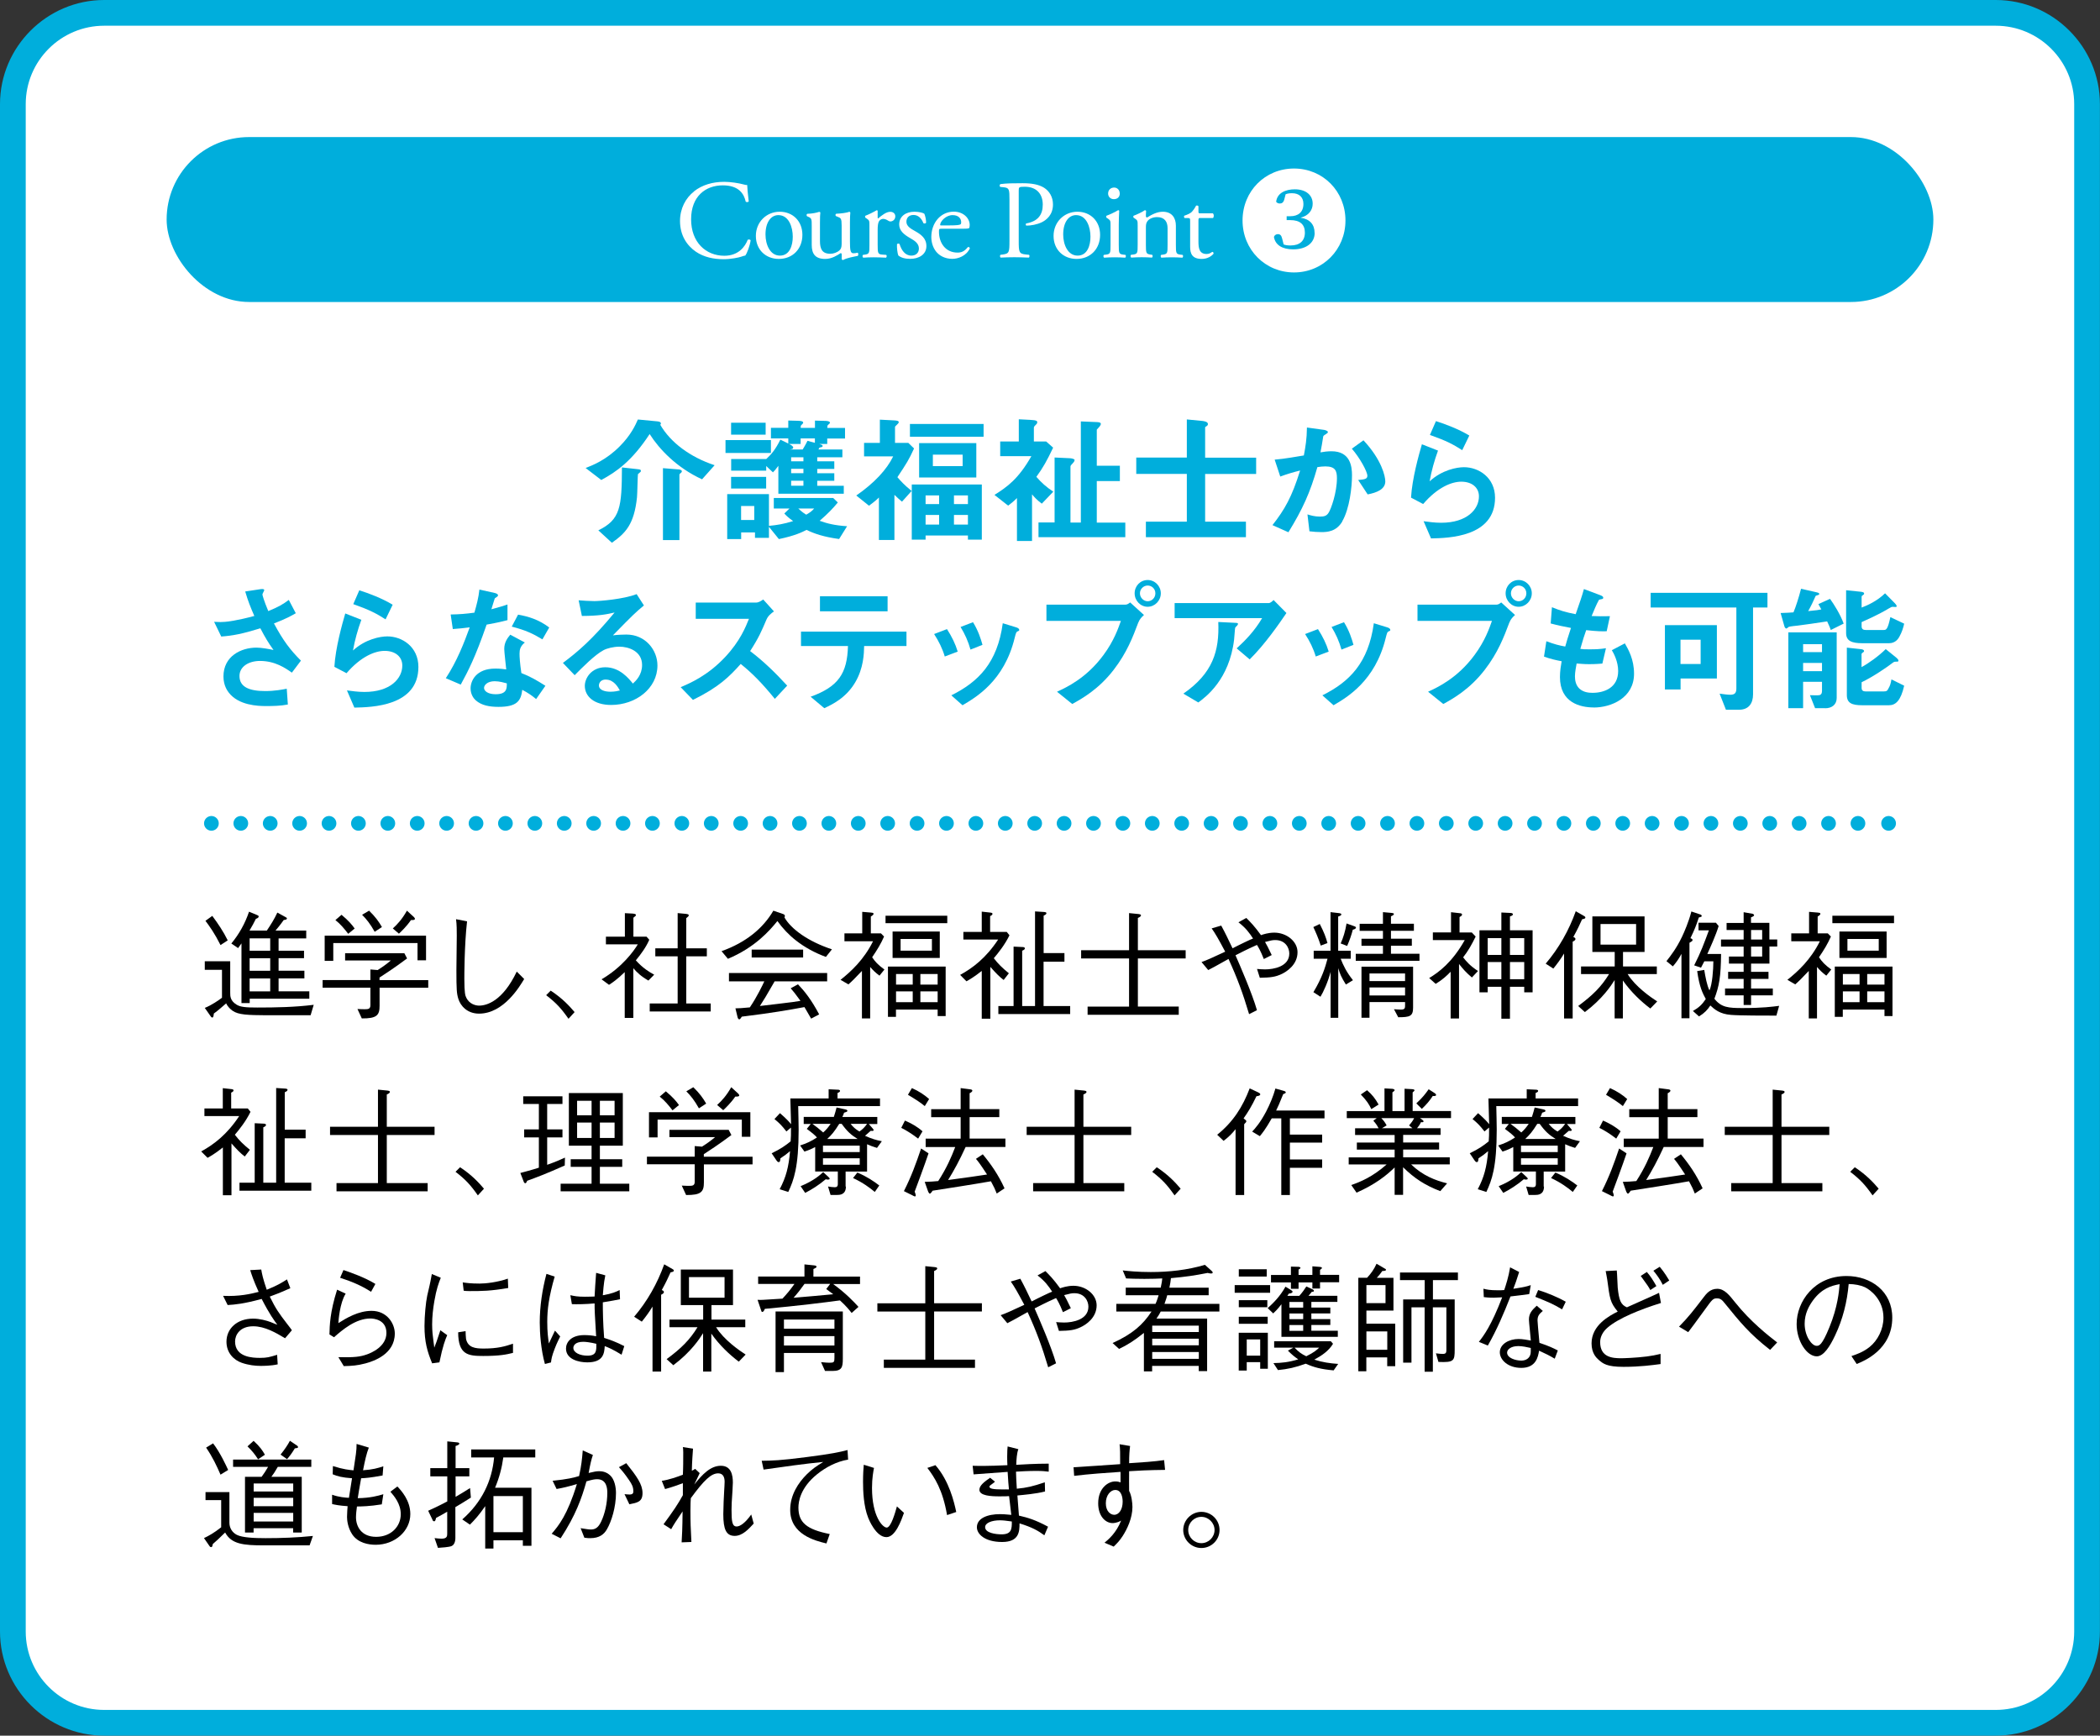 <?xml version="1.0" encoding="UTF-8"?><svg id="_レイヤー_2" xmlns="http://www.w3.org/2000/svg" viewBox="0 0 285.69 236.16"><rect x="0" y="0" width="285.69" height="236.16" fill="#333333" stroke="none"/><defs><style>.cls-1{fill:#00aedc;}.cls-2{fill:#fff;}.cls-3,.cls-4{fill:none;stroke:#00aedc;stroke-linecap:round;stroke-linejoin:round;stroke-width:2px;}.cls-4{stroke-dasharray:0 4;}</style></defs><g id="_修学館"><path class="cls-2" d="M14.17,1.75h257.34c6.86,0,12.42,5.57,12.42,12.42v207.82c0,6.86-5.57,12.42-12.42,12.42H14.17c-6.86,0-12.42-5.57-12.42-12.42V14.17C1.75,7.32,7.32,1.75,14.17,1.75Z"/><path class="cls-1" d="M271.51,3.5c5.89,0,10.67,4.79,10.67,10.67v207.82c0,5.89-4.79,10.67-10.67,10.67H14.17c-5.89,0-10.67-4.79-10.67-10.67V14.17c0-5.89,4.79-10.67,10.67-10.67h257.34M271.51,0H14.17C6.38,0,0,6.38,0,14.17v207.82c0,7.8,6.38,14.17,14.17,14.17h257.34c7.8,0,14.17-6.38,14.17-14.17V14.17c0-7.8-6.38-14.17-14.17-14.17h0Z"/><path class="cls-1" d="M95.51,65.22c-3.48-1.6-5.84-4.13-7.13-6.16-2.42,3.69-4.54,5.15-6.58,6.25l-2.13-1.63c.97-.38,2.78-1.08,4.64-2.95,1.5-1.5,2.13-2.87,2.47-3.65l2.62.25c.23.02.51.08.51.29,0,.11-.06.15-.09.17,1.41,2.43,4.07,4.41,7.4,5.51l-1.71,1.92ZM87.13,64.21c-.04.06-.29.25-.34.3-.04.08-.08,2.64-.13,3.14-.38,3.67-1.54,4.89-3.42,6.2l-1.84-1.69c3-1.46,3.19-3.14,3.21-8.56l2.07.23c.38.04.51.06.51.25,0,.08-.04.11-.06.13ZM92.58,64.38c-.06.04-.15.13-.15.23v8.88h-2.24v-9.79l2.11.17c.06,0,.46.04.46.25,0,.11-.08.19-.17.27Z"/><path class="cls-1" d="M98.7,61.63v-1.75h6.18v1.75h-6.18ZM114.15,73.34c-2.11-.29-3.35-.72-4.43-1.24-.55.29-1.58.8-3.76,1.25l-1.35-1.67v1.5h-1.9v-.74h-1.88v.91h-1.9v-6.12h5.68v4.32c1.08-.1,2.02-.25,3.29-.65-.59-.42-.88-.68-1.2-1.03l.7-.68h-2.13v-1.43h8.08l.63.61c-.68.82-1.35,1.52-2.47,2.49,1.04.38,2.07.63,3.73.74l-1.08,1.73ZM112.54,59.65v.76h-1.06c.17.06.44.13.44.27s-.17.17-.3.19c-.17.04-.17.06-.27.29h3.25v1.06h-3.42v.55h2.32v1.03h-2.32v.59h2.32v1.03h-2.32v.68h3.61v1.08h-8.9v-3.8c-.34.48-.53.68-.74.89l-.91-.86v.63h-4.77v-1.58h4.77c.67-.61,1.27-1.31,1.92-2.64l1.08.53v-.7h-2.36v-1.44h2.36v-.99l1.46.04c.46.02.57.13.57.25,0,.06-.04.11-.15.23-.19.15-.19.19-.19.48h1.94v-.99l1.43.04c.11,0,.61.02.61.25,0,.08-.08.13-.25.29-.11.1-.11.13-.11.42h2.41v1.44h-2.41ZM99.46,59.14v-1.62h4.7v1.62h-4.7ZM99.46,66.47v-1.58h4.77v1.58h-4.77ZM102.61,68.85h-1.79v1.9h1.79v-1.9ZM110.86,59.65h-1.94v.76h-1.58c.21.09.57.29.57.48s-.13.21-.46.27h1.75c.15-.27.4-.65.65-1.18l1.01.27v-.59ZM109.3,62.22h-1.67v.55h1.67v-.55ZM109.3,63.79h-1.67v.59h1.67v-.59ZM109.3,65.41h-1.67v.68h1.67v-.68ZM108.6,69.19c.55.51.82.68,1.08.84.51-.29.78-.49,1.08-.84h-2.17Z"/><path class="cls-1" d="M122.08,64.92c.46.53.89,1.03,1.94,1.88l-1.31,1.46c-.32-.27-.53-.44-1.03-.93v6.14h-2.11v-5.78c-.25.25-.48.48-1.35,1.12l-1.73-1.39c2.45-1.69,4.16-3.54,5.02-5.32h-3.96v-1.84h2.15v-3.16l1.94.1c.42.02.63.08.63.23,0,.13-.13.25-.21.32-.27.25-.3.29-.3.38v2.13h1.81l.78.76c-.68,1.5-1.03,2.05-2.26,3.9ZM123.79,59.42v-1.73h10.02v1.73h-10.02ZM131.68,73.43v-.57h-5.76v.57h-1.88v-7.51h9.53v7.51h-1.88ZM125.04,64.97v-4.68h7.78v4.68h-7.78ZM127.76,67.41h-1.84v1.18h1.84v-1.18ZM127.76,70.07h-1.84v1.31h1.84v-1.31ZM130.96,61.86h-4.05v1.56h4.05v-1.56ZM131.68,67.41h-1.9v1.18h1.9v-1.18ZM131.68,70.07h-1.9v1.31h1.9v-1.31Z"/><path class="cls-1" d="M141.73,68.53c-.72-.53-1.1-.99-1.33-1.27v6.35h-2.05v-5.84c-.51.51-.87.78-1.2,1.03l-1.86-1.46c1.75-1.1,3.27-2.19,5.02-5.27h-4.24v-2h2.53v-3.02l1.56.08c.95.04.95.19.95.34,0,.11-.06.21-.21.34-.17.17-.25.25-.25.4v1.86h1.67l.95.84c-.84,1.77-1.37,2.72-2.28,3.97.67.78,1.33,1.37,2.3,2.02l-1.56,1.63ZM141.28,73.07v-1.98h2.19v-8.84l2.13.1c.23.02.59.11.59.23,0,.19-.13.32-.29.5-.25.25-.27.32-.27.42v7.6h1.41v-13.76l2.15.09c.13,0,.57.02.57.23,0,.25-.25.46-.55.8v4.91h3.14v2.09h-3.14v5.65h3.88v1.98h-11.81Z"/><path class="cls-1" d="M163.95,64.48v6.5h5.55v2.11h-13.61v-2.11h5.57v-6.5h-6.88v-2.22h6.88v-5.19l2.15.21c.13.02.72.08.72.42,0,.11-.06.21-.19.29-.11.06-.19.11-.19.17v4.11h6.94v2.22h-6.94Z"/><path class="cls-1" d="M182.62,70.94c-.82,1.39-2.03,1.46-2.85,1.46-.51,0-1.1-.04-1.63-.11l-.27-2.3c.42.13.97.3,1.71.3.57,0,.88-.1,1.14-.48.36-.51,1.16-2.81,1.16-4.73,0-1.01-.21-1.62-1.58-1.62-.34,0-.72.04-1.08.1-.99,3.48-2,5.7-3.94,8.86l-2.17-.97c1.67-2.13,2.64-3.82,3.76-7.43-.93.23-1.71.46-2.7.82l-.76-2.3c1.39-.11,3.14-.44,3.97-.57.23-1.22.4-2.22.42-3.8l2.32.32c.15.02.53.13.53.3,0,.08-.04.13-.25.27-.34.21-.38.23-.4.42-.09.68-.23,1.35-.36,2.07.42-.08.99-.15,1.5-.15,2.59,0,2.79,2.11,2.79,3.27,0,1.58-.32,4.53-1.33,6.27ZM186.06,67.27l-1.29-1.96c.82-.08,1.25-.11,1.25-.57,0-.59-1.06-2.49-2.11-3.69l1.58-1.14c2.49,2.66,2.97,4.91,2.97,5.59,0,1.08-1.18,1.54-2.4,1.77Z"/><path class="cls-1" d="M194.68,73.26l-1.01-2.34c.61.08,1.5.21,2.38.21,3.54,0,5.15-1.84,5.15-3.59,0-1.22-.97-2-2.4-2-1.31,0-3.23.76-5.19,3.04l-1.65-.87c.15-2.59,1.06-5.82,1.48-7.26l2.19.86c-.49,1.35-.89,2.76-1.14,4.18,1.71-1.56,3.71-1.92,4.68-1.92,2,0,4.22,1.41,4.22,4.16,0,5.36-6.35,5.48-8.71,5.53ZM198.92,61.25c-1.22-.78-2.13-1.27-4.39-2.07l.82-1.88c1.27.4,3.08,1.08,4.54,1.96l-.97,2Z"/><path class="cls-1" d="M39.72,91.53c-.87-.61-2.28-1.6-4.35-1.6-1.52,0-2.79.76-2.79,2.05,0,1.46,1.27,2.05,3.5,2.05,1.29,0,2.38-.21,2.93-.32l.15,2.15c-.99.19-2,.21-3,.21-1.1,0-3.69-.1-5.02-1.81-.19-.25-.74-.97-.74-2.22,0-2.76,2.4-3.92,4.49-3.92.7,0,1.71.19,2.32.32-.7-.97-1.12-1.67-1.79-2.95-2.45.76-3.78,1.01-5.32,1.12l-.97-2c.72.04,1.12.04,1.5,0,.29-.02,1.65-.17,3.97-.8-.5-1.14-.86-2.03-1.24-3.33l1.92-.29c.13-.02.67-.13.67.11,0,.09-.25.47-.25.59,0,.06.19.82.8,2.26,1.39-.57,2-.93,2.79-1.52l.95,1.81c-.63.36-1.24.72-2.97,1.39,1.27,2.36,2.19,3.57,3.67,5.06l-1.22,1.62Z"/><path class="cls-1" d="M48.21,96.28l-1.01-2.34c.61.08,1.5.21,2.38.21,3.54,0,5.15-1.84,5.15-3.59,0-1.22-.97-2-2.4-2-1.31,0-3.23.76-5.19,3.04l-1.65-.87c.15-2.59,1.06-5.82,1.48-7.26l2.19.86c-.49,1.35-.89,2.76-1.14,4.18,1.71-1.56,3.71-1.92,4.68-1.92,2,0,4.22,1.41,4.22,4.16,0,5.36-6.35,5.48-8.71,5.53ZM52.45,84.27c-1.22-.78-2.13-1.27-4.39-2.07l.82-1.88c1.27.4,3.08,1.08,4.54,1.96l-.97,2Z"/><path class="cls-1" d="M66.2,84.99c-1.54,4.45-2.53,6.35-3.52,8.16l-2.03-.87c1.52-2.32,2.47-4.77,3.25-6.92-.88.11-1.41.17-2.3.23l-.29-1.98c1.25-.02,2.05-.09,3.23-.25.32-1.14.55-1.98.68-3.14l2.07.46c.09.02.46.11.46.32,0,.19-.32.3-.44.42-.02.02-.38,1.24-.46,1.48,1.12-.29,1.69-.48,2.19-.65v2.13c-.65.17-1.24.32-2.85.61ZM72.93,95.11c-.65-.53-1.14-.86-1.88-1.25-.17,1.52-.74,2.32-3.23,2.32-1.22,0-2.3-.19-3.1-.89-.3-.27-.7-.82-.7-1.62,0-1.03.74-2.7,3.37-2.7.63,0,1.1.06,1.48.11-.04-.44-.27-2.38-.27-2.78,0-.91.44-1.48.82-1.94l1.98,1.06c-.61.5-.72.97-.72,1.52,0,.4.04,1.24.25,2.64,1.25.49,2.07.97,3.27,1.73l-1.25,1.79ZM67.3,92.69c-.99,0-1.45.53-1.45.91,0,.42.53.86,1.58.86,1.54,0,1.52-.8,1.52-1.48-.34-.09-1.01-.29-1.65-.29ZM73.78,86.99c-1.25-.76-2.28-1.25-4.16-1.73l.86-1.63c1.41.25,2.83.68,4.24,1.75l-.93,1.62Z"/><path class="cls-1" d="M83.15,95.92c-2.38,0-3.59-1.2-3.59-2.6,0-1.08.93-2.53,2.79-2.53,1.98,0,3.21,1.56,3.75,2.22.42-.38,1.25-1.18,1.25-2.53,0-1.88-1.84-2.49-3.08-2.49-.82,0-1.71.23-2.17.48-1.18.63-2.85,2.32-3.92,3.4l-1.6-1.67c1.98-1.48,3.99-3.17,7.03-6.86-1.14.27-2.19.46-4.45.47l-.44-2.13c.46.04,1.54.11,2.13.11.72,0,3.96-.25,5.76-.95l.99,1.54c-1.14.95-1.46,1.25-4.22,4.07.63-.09,1.56-.11,1.84-.11,2.59,0,4.22,2.11,4.22,4.2,0,3.16-2.97,5.38-6.31,5.38ZM82.43,92.46c-.78,0-.95.55-.95.8,0,.67.88.86,1.56.86.61,0,1.03-.11,1.29-.17-.25-.44-.82-1.48-1.9-1.48Z"/><path class="cls-1" d="M105.41,95.09c-1.73-2.13-3.08-3.5-4.64-4.75-1.52,1.69-2.93,3.14-6.5,4.89l-1.67-1.73c1.24-.53,3.65-1.54,6.06-4.11,2.05-2.19,2.79-4.11,3.23-5.19h-7.24v-2.21h8.19c.36,0,.65-.19.99-.42l1.46,1.62c-.38.27-.8.59-1.03,1.14-.65,1.52-1.01,2.4-2.21,4.26,1.84,1.39,3.48,3,5.04,4.7l-1.69,1.81Z"/><path class="cls-1" d="M117.56,87.9c-.02,1.06-.08,3-1.2,4.92-1.27,2.17-3.17,3.04-4.22,3.54l-1.86-1.56c3.8-1.37,4.98-3.19,5.08-6.9h-6.39v-1.96h14.35v1.96h-5.76ZM111.55,83.18v-2.05h9.2v2.05h-9.2Z"/><path class="cls-1" d="M128.53,89.33c-.32-1.08-.82-2.09-1.45-3.06l1.75-.67c.65,1.01,1.14,2,1.46,3.06l-1.77.67ZM138.41,85.92c-.17.1-.19.17-.38.91-1.43,5.84-5.27,8.06-7.09,9.13l-1.52-1.35c3.69-1.83,6.27-4.43,7-9.81l1.86.57c.25.08.38.21.38.34,0,.11-.04.13-.25.21ZM132.03,88.39c-.32-1.14-.76-2.11-1.35-3.08l1.69-.65c.7,1.12,1.08,2.3,1.29,3.08l-1.64.65Z"/><path class="cls-1" d="M154.85,84.72c-.72,1.92-1.54,4.09-3.35,6.43-2.03,2.64-4.32,3.92-5.63,4.64l-2.07-1.67c1.29-.59,3.99-1.84,6.31-4.98,1.44-1.94,2.03-3.67,2.38-4.66h-10.13v-2.21h10.76c.23,0,.44-.15.63-.3l1.88,1.71c-.3.27-.59.55-.78,1.05ZM156.13,82.56c-.97,0-1.77-.82-1.77-1.83s.78-1.81,1.77-1.81,1.79.82,1.79,1.81-.8,1.83-1.79,1.83ZM156.13,79.67c-.55,0-1.05.46-1.05,1.06s.51,1.08,1.05,1.08,1.05-.44,1.05-1.08c0-.61-.48-1.06-1.05-1.06Z"/><path class="cls-1" d="M170.01,89.72l-1.77-1.5c1.18-1.08,2.45-2.38,3.46-4.11h-11.9v-2.05h12.79c.25,0,.55-.29.67-.42l1.75,1.77c-.93,1.37-2.93,4.28-5,6.31ZM168.33,85.09c-.04.06-.27.25-.29.32-.04.04-.11,1.37-.15,1.62-.65,5.44-3.86,7.81-4.87,8.55l-2.03-1.2c4.01-2.78,4.91-5.8,4.75-9.75l2.22.11c.4.02.46.02.46.17,0,.06-.04.09-.09.17Z"/><path class="cls-1" d="M179,89.33c-.32-1.08-.82-2.09-1.45-3.06l1.75-.67c.65,1.01,1.14,2,1.46,3.06l-1.77.67ZM188.89,85.92c-.17.1-.19.17-.38.91-1.43,5.84-5.27,8.06-7.09,9.13l-1.52-1.35c3.69-1.83,6.27-4.43,7-9.81l1.86.57c.25.08.38.21.38.34,0,.11-.04.13-.25.21ZM182.5,88.39c-.32-1.14-.76-2.11-1.35-3.08l1.69-.65c.7,1.12,1.08,2.3,1.29,3.08l-1.64.65Z"/><path class="cls-1" d="M205.33,84.72c-.72,1.92-1.54,4.09-3.35,6.43-2.03,2.64-4.32,3.92-5.63,4.64l-2.07-1.67c1.29-.59,3.99-1.84,6.31-4.98,1.44-1.94,2.03-3.67,2.38-4.66h-10.13v-2.21h10.76c.23,0,.44-.15.63-.3l1.88,1.71c-.3.27-.59.55-.78,1.05ZM206.6,82.56c-.97,0-1.77-.82-1.77-1.83s.78-1.81,1.77-1.81,1.79.82,1.79,1.81-.8,1.83-1.79,1.83ZM206.6,79.67c-.55,0-1.05.46-1.05,1.06s.51,1.08,1.05,1.08,1.05-.44,1.05-1.08c0-.61-.48-1.06-1.05-1.06Z"/><path class="cls-1" d="M216.82,96.26c-1.84,0-4.6-.65-4.6-4.14,0-.8.13-1.58.23-2.15-.7-.13-1.5-.3-2.4-.63l.32-2.09c1.14.42,1.73.57,2.57.72.19-.67.36-1.29.78-2.53-1.18-.23-1.67-.32-2.76-.61l.17-2.21c1.07.44,1.83.68,3.23.95.57-1.65.86-2.45,1.12-3.42l2.19.82c.15.06.44.15.44.36,0,.23-.27.17-.57.27-.34.57-.74,1.58-1.01,2.22.95.04,1.39.04,2.49.02l-.44,2.05c-.65.02-1.24.02-2.79-.15-.23.65-.46,1.33-.8,2.55.4.06.57.06,1.25.06.86,0,1.45-.02,2.24-.15l-.49,2.09c-.29.02-.88.08-1.81.08-.72,0-1.18-.06-1.69-.09-.08.47-.23,1.16-.23,1.75,0,.53.11,1.2.61,1.67.55.51,1.29.57,1.79.57,1.56,0,3.48-.67,3.48-2.97,0-1.29-.61-2.42-.86-2.83l1.77-.93c.48.84,1.25,2.17,1.25,4.13,0,3.29-3.1,4.6-5.5,4.6Z"/><path class="cls-1" d="M238.49,82.67v11.81c0,1.22-.59,2.09-1.9,2.09h-1.79l-.86-2.19c.57.08,1.1.15,1.46.15.65,0,.82-.29.82-.88v-10.99h-11.66v-2h15.89v2h-1.98ZM228.63,92.33v1.48h-2.13v-8.75h7.07v7.26h-4.94ZM231.36,87.04h-2.74v3.31h2.74v-3.31Z"/><path class="cls-1" d="M249.06,85.71c-.09-.3-.34-.84-.49-1.16-1.06.17-3.61.53-3.99.57-.23.02-1.07.11-1.22.17-.06.02-.27.23-.32.23-.19,0-.27-.25-.29-.32l-.51-1.79c.91-.02,1.27-.06,1.75-.09.3-.7.74-2.07,1.03-3.21l2.02.46c.27.06.46.11.46.25,0,.11-.17.15-.25.17-.19.04-.23.08-.25.11-.25.59-.68,1.48-1.01,2.05,1.16-.11,1.39-.15,1.79-.23-.09-.17-.17-.29-.4-.72l1.58-.72c.55.76,1.39,2.09,1.86,3.37l-1.75.87ZM248.28,96.36h-1.35l-.7-1.77c.19,0,1.05.04,1.24,0,.23-.02.4-.21.4-.55v-1.27h-2.57v3.59h-2.01v-10.32h6.58v8.92c0,.91-.65,1.41-1.58,1.41ZM247.87,87.65h-2.57v1.08h2.57v-1.08ZM247.87,90.2h-2.57v1.12h2.57v-1.12ZM258.44,86.55c-.21.42-.61.97-1.46.97h-3.61c-1.48,0-2.22-.32-2.22-1.39v-5.82l2.03.21c.3.04.42.1.42.25,0,.1-.1.17-.17.21-.13.08-.17.13-.17.21v1.48c.78-.29,2.11-.89,3.19-1.94l1.33,1.35c.06.06.25.27.25.4,0,.11-.08.11-.15.11-.06,0-.32-.02-.38-.02-.15,0-.21.02-.63.27-.08.06-1.35.82-3.61,1.81v.59c0,.36.23.48.55.48h2.45c.32,0,.55-.02.91-1.75l1.88.89c-.13.59-.32,1.16-.61,1.69ZM256.97,95.96h-3.61c-1.44,0-2.11-.3-2.11-1.39v-6.45l1.92.21c.21.02.42.08.42.27,0,.08-.1.15-.17.19-.13.09-.17.15-.17.21v1.77c.93-.49,2.36-1.52,3.29-2.45l1.46,1.18c.11.1.27.25.27.38,0,.15-.08.15-.32.15-.23,0-.29.04-.36.08-.84.65-2.78,1.98-4.33,2.72v.78c0,.36.23.47.55.47h2.45c.42,0,.5-.09.68-.46.21-.36.27-.61.38-1.18l1.73.86c-.46,2.03-1.16,2.66-2.07,2.66Z"/><path d="M42.27,138.14h-6.06c-2.48-.02-3.77-.05-4.57-.61-.3-.22-.66-.54-.87-1.01-.37.32-1.12.99-1.68,1.39-.03.3-.05.54-.22.54-.08,0-.16-.1-.19-.14l-.82-1.17c.93-.37,1.89-1.04,2.34-1.38v-3.8h-2.34v-1.17h3.46v4.28c0,.48,0,1.09.85,1.62.53.34,1.31.4,2.82.4,2.56,0,5.14-.05,7.69-.37l-.42,1.41ZM28.88,124.62c.79,1.06,1.52,2.15,2.1,3.33l-.98.64c-.8-1.59-1.47-2.53-2.05-3.3l.93-.67ZM31.46,128.39c1.07-1.28,1.89-2.76,2.42-4.34l1.04.43c.16.06.27.11.27.22,0,.19-.24.27-.38.32-.26.53-.5.98-.87,1.6h2.36c.53-.79,1.04-1.59,1.43-2.45l1.11.61c.13.06.19.11.19.19,0,.16-.21.18-.43.21-.51.72-.87,1.14-1.12,1.44h4.18v1.06h-3.76v1.68h3.46v1.01h-3.46v1.71h3.51v1.04h-3.51v1.76h4.18v1.01h-8.11v.59h-1.12v-8.12c-.22.3-.24.34-.46.64l-.91-.62ZM36.76,129.36v-1.68h-2.8v1.68h2.8ZM36.76,132.09v-1.71h-2.8v1.71h2.8ZM36.76,134.89v-1.76h-2.8v1.76h2.8Z"/><path d="M51.64,134.39v2.47c0,1.27-.37,1.73-2.42,1.71l-.59-1.28c.51.03.82.03,1.01.03.42,0,.75-.02.75-.54v-2.39h-6.5v-1.04h6.5v-1.44l.99.08c.75-.48,1.15-.77,1.79-1.3h-6.22v-.99h8.06l.37.71c-1.71,1.28-3.14,2.21-3.75,2.6v.35h6.63v1.04h-6.63ZM56.8,130.66v-2.34h-11.46v2.42h-1.17v-3.43h13.79v3.35h-1.17ZM47.38,127.07c-.53-.69-1.07-1.35-1.75-1.88l.83-.72c.93.77,1.41,1.33,1.79,1.87l-.88.72ZM50.97,126.78c-.61-1.09-1.11-1.71-1.71-2.31l.95-.56c.85.83,1.33,1.49,1.75,2.23l-.98.64ZM55.9,125.2c-.58.85-1.36,1.59-1.63,1.84l-.83-.71c.64-.58,1.27-1.27,1.92-2.42l.96.88c.08.1.13.16.13.22,0,.18-.26.18-.54.18Z"/><path d="M63.54,125.36c-.37,3.25-.37,7.45-.37,7.82,0,1.97.14,2.31.24,2.51.42.96,1.35,1.14,1.76,1.14,1.03,0,3.2-.59,5.13-4.63l1.01,1.01c-.58.96-2.77,4.71-6.14,4.71-1.59,0-2.52-1.04-2.82-2.02-.22-.72-.26-1.25-.26-3.88,0-.75.05-4.02.05-4.69,0-.72,0-1.54-.1-2.26l1.49.29Z"/><path d="M74.92,134.79c1.62,1.07,2.55,2.1,3.25,2.92l-.83.91c-1.01-1.44-1.68-2.16-3.04-3.21l.62-.62Z"/><path d="M85.01,132.25c-1.04,1.01-1.7,1.46-2.16,1.75l-1.01-.75c2.84-1.67,4.39-3.86,4.93-4.76h-4.34v-1.04h2.58v-3.2l1.12.06c.11.02.38.03.38.19,0,.1-.03.13-.34.37v2.58h1.79l.37.42c-.45,1.03-1.12,1.94-1.83,2.8.96,1.07,1.88,1.62,2.5,1.95l-.79.8c-1.01-.58-1.57-1.12-2.05-1.68v6.76h-1.17v-6.25ZM92.19,124.24l1.17.11c.13.02.34.05.34.18s-.1.21-.34.4v4.1h2.8v1.09h-2.8v6.42h3.33v1.09h-8.3v-1.09h3.8v-6.42h-3.04v-1.09h3.04v-4.79Z"/><path d="M112.35,130.2c-1.46-.54-2.85-1.28-4.07-2.24-.96-.75-1.81-1.65-2.52-2.64-1.06,1.31-3.04,3.59-6.73,5.14l-.87-1.04c3.35-1.19,5.67-3.14,7.05-5.51l1.22.42c.19.06.35.13.35.29,0,.08-.03.13-.06.21.91,1.59,3.22,3.27,6.46,4.34l-.83,1.04ZM105.4,133.5c-1.01,1.78-1.63,2.79-2.02,3.38,1.46-.18,3.09-.35,4.49-.54.43-.06.74-.11,1.03-.16-.75-1.03-.95-1.27-1.33-1.71l.99-.54c.87.91,1.79,2.04,2.88,4.09l-1.09.58c-.69-1.2-.74-1.27-.91-1.57-2.05.38-4.41.8-8.52,1.3-.1.16-.24.37-.34.37-.14,0-.21-.19-.24-.3l-.29-1.2c.51,0,.83-.03,1.96-.13.99-1.46,1.73-3.03,1.97-3.54h-4.81v-1.14h13.36v1.14h-7.13ZM102.26,130.28v-1.07h7v1.07h-7Z"/><path d="M119.63,132.74c-.5-.38-.79-.64-1.25-1.17v7h-1.12v-6.46c-1.03,1.09-1.38,1.43-1.84,1.83l-1.07-.62c1.44-1.14,3.19-2.76,4.42-5.25h-3.89v-1.07h2.42v-2.93l1.2.1c.18.02.34.03.34.16,0,.11-.06.18-.37.38v2.29h1.38l.42.43c-.43.98-.9,1.76-1.62,2.82.42.62.77,1.01,1.67,1.67l-.67.83ZM120.47,125.61v-1.01h8.4v1.01h-8.4ZM127.56,138.25v-.88h-5.67v.99h-1.09v-6.84h7.85v6.73h-1.09ZM121.43,130.34v-3.59h6.42v3.59h-6.42ZM124.17,132.53h-2.27v1.44h2.27v-1.44ZM124.17,134.89h-2.27v1.47h2.27v-1.47ZM126.78,127.76h-4.26v1.59h4.26v-1.59ZM127.56,132.53h-2.35v1.44h2.35v-1.44ZM127.56,134.89h-2.35v1.47h2.35v-1.47Z"/><path d="M134.73,138.61h-1.17v-6.5c-1.01.8-1.68,1.19-2.08,1.41l-.86-.87c1.7-.93,3.51-2.29,5.17-4.81h-4.73v-1.04h2.5v-2.76l1.17.13c.26.03.29.1.29.18,0,.13-.14.21-.32.3v2.15h2.26l.37.46c-.62,1.28-1.51,2.39-2.13,3.12.62.8,1.11,1.28,2.05,2.05l-.71.91c-.58-.43-1.11-.99-1.81-1.78v7.03ZM144.8,130.85h-2.83v6.04h3.62v1.09h-9.77v-1.09h2.07v-8.09l1.25.06c.06,0,.29.02.29.18,0,.14-.18.24-.37.32v7.53h1.75v-12.88l1.25.08c.22.02.3.08.3.16,0,.16-.18.24-.38.34v5.09h2.83v1.17Z"/><path d="M147.96,138.08v-1.12h5.64v-6.55h-6.52v-1.12h6.52v-5.05l1.3.13c.11.02.32.03.32.18s-.21.26-.42.35v4.39h6.5v1.12h-6.5v6.55h5.56v1.12h-12.4Z"/><path d="M171.93,130.48c-.45-1.14-.74-1.6-.93-1.91-.54.24-1.15.5-2.92,1.41.61,1.39,2.26,5.17,2.92,7.47l-1.07.54c-.85-2.85-1.6-4.89-2.8-7.51-1.95,1.09-2.18,1.22-2.76,1.51l-.91-1.09c.74-.26,1.35-.54,3.22-1.41-.95-1.79-1.33-2.44-1.84-3.17l1.3-.38c.54.99.98,1.91,1.54,3.09.26-.13,1.36-.69,1.59-.79.77-.37.85-.4,1.2-.54-.46-.71-.98-1.44-1.99-2.21l1.07-.59c.58.58,1.09,1.09,2,2.34.29-.1.99-.34,1.81-.34,1.67,0,3.16,1.19,3.16,2.66,0,1.7-1.46,2.66-2.23,3-.74.34-1.35.46-2.9.48l-.38-1.2c.18.02.72.06,1.09.06,1.15,0,3.3-.37,3.3-2.16,0-.75-.51-1.83-1.91-1.83-.38,0-.58.05-1.39.26.29.5.35.62.91,1.78l-1.07.54Z"/><path d="M182.39,130.45c.34.88.8,1.84,1.67,2.92l-.96.59c-.62-.99-.82-1.46-1.04-2.23v6.76h-1.04v-6.25c-.34,1.33-1.01,2.8-1.38,3.38l-.96-.62c1.19-1.99,1.6-3.35,1.92-4.55h-1.88v-1.09h2.29v-5.25l1.2.14c.11.02.27.05.27.16,0,.13-.11.19-.43.3v4.65h1.71v1.09h-1.38ZM179.55,125.73c.58,1.12.85,1.86,1.04,2.59l-.91.34c-.34-1.06-.71-1.88-1.01-2.52l.88-.42ZM182.39,128.37c.35-.79.61-1.59.8-2.72l1.06.38c.06.02.22.08.22.18,0,.18-.3.26-.43.29-.19.72-.4,1.35-.77,2.21l-.88-.34ZM184.44,130.74v-.96h3.7v-1.09h-2.92v-.96h2.92v-1.07h-3.17v-.96h3.17v-1.59l1.2.11c.11.02.29.03.29.14,0,.16-.29.27-.4.32v1.01h3.12v.96h-3.12v1.07h2.84v.96h-2.84v1.09h3.88v.96h-8.67ZM186.31,138.48h-1.09v-6.95h7.02v5.58c0,1.17-.45,1.3-2.02,1.3l-.58-1.09c.14.02.83.05.95.05.56,0,.56-.22.56-.67v-.35h-4.84v2.15ZM191.15,132.45h-4.84v1.04h4.84v-1.04ZM191.15,134.36h-4.84v1.09h4.84v-1.09Z"/><path d="M200.76,127.42c-.56,1.14-1.03,1.97-1.71,2.84.43.56.96,1.17,2.02,1.86l-.83.88c-.79-.67-1.23-1.17-1.75-1.84v7.42h-1.14v-6.36c-.56.58-1.12,1.09-2.04,1.65l-.88-.79c1.3-.79,3.11-2.1,4.84-5.17h-4.34v-1.04h2.47v-2.75l1.23.14c.08,0,.27.03.27.18,0,.16-.21.27-.34.34v2.1h1.67l.53.56ZM204.25,124.16l1.23.06c.06,0,.34.02.34.18,0,.18-.26.24-.4.29v1.89h3.08v8.44h-1.14v-.75h-1.94v4.34h-1.17v-4.34h-1.86v.75h-1.12v-8.44h2.98v-2.42ZM204.25,127.65h-1.86v2.28h1.86v-2.28ZM204.25,130.9h-1.86v2.34h1.86v-2.34ZM207.36,127.65h-1.94v2.28h1.94v-2.28ZM207.36,130.9h-1.94v2.34h1.94v-2.34Z"/><path d="M215.24,125.07c-.27.61-.67,1.47-1.2,2.42.13.05.29.13.29.27,0,.16-.14.24-.38.37v10.45h-1.17v-8.84c-.51.83-.9,1.36-1.46,2.05l-1.04-.67c1.79-2.1,3.16-4.53,4.09-7.13l1.12.64c.06.03.19.11.19.21,0,.14-.14.18-.43.24ZM224.5,137.21c-1.23-.93-2.6-2.21-3.72-3.8v5.16h-1.12v-5.22c-.46.74-1.67,2.58-4.05,4.36l-.91-.83c1.99-1.46,3.16-2.64,4.2-4.34h-3.81v-1.04h4.58v-1.97h-3.04v-4.84h7.1v4.84h-2.93v1.97h4.6v1.04h-3.97c1.07,1.73,3.16,3.16,4.02,3.72l-.93.96ZM222.58,125.73h-4.84v2.8h4.84v-2.8Z"/><path d="M231.11,124.84c-.37,1.15-.59,1.68-1.14,2.82.11.03.29.1.29.24s-.1.19-.42.38v10.27h-1.09v-8.76c-.38.72-.74,1.2-1.17,1.7l-.87-.71c.62-.79,1.39-1.79,2.12-3.33.3-.62.93-2.08,1.27-3.43l1.19.4c.08.02.22.1.22.21s-.11.14-.4.21ZM241.65,138.19c-1.3,0-5.06,0-6.17-.1-1.51-.11-2.26-.77-2.8-1.28-.38.58-.79,1.03-1.54,1.49l-.83-.74c.8-.46,1.25-.87,1.75-1.63-.42-.77-.87-1.63-1.17-3.8l.96-.16c.16.95.37,2.12.71,2.79.38-.79.53-2.85.53-3.96h-1.23c-.14.29-.29.58-.45.87l-.93-.32c.91-1.79,1.35-3,2-4.76h-1.41v-1.04h2.37l.37.45c-.38,1.25-1.14,2.92-1.54,3.8h1.87c-.03,3.11-.26,4.39-.91,6.09.93,1.19,1.91,1.27,3.81,1.27,2.76,0,4.04-.18,5-.3l-.38,1.35ZM240.72,128.8v2.31h-2.5v1.12h2.37v.96h-2.37v1.31h2.96v.93h-2.96v1.31h-1.01v-1.31h-2.53v-.93h2.53v-1.31h-2.11v-.96h2.11v-1.12h-2v-.96h2v-1.35h-3.08v-.96h3.08v-1.3h-2.32v-.96h2.32v-1.46l1.2.21c.11.03.22.11.22.19,0,.13-.21.22-.42.3v.75h2.5v2.26h1.07v.96h-1.07ZM239.73,126.54h-1.51v1.3h1.51v-1.3ZM239.73,128.8h-1.51v1.35h1.51v-1.35Z"/><path d="M248.44,132.74c-.5-.38-.79-.64-1.25-1.17v7h-1.12v-6.46c-1.03,1.09-1.38,1.43-1.84,1.83l-1.07-.62c1.44-1.14,3.19-2.76,4.42-5.25h-3.89v-1.07h2.42v-2.93l1.2.1c.18.02.34.03.34.16,0,.11-.06.18-.37.38v2.29h1.38l.42.43c-.43.98-.9,1.76-1.62,2.82.42.62.77,1.01,1.67,1.67l-.67.83ZM249.28,125.61v-1.01h8.39v1.01h-8.39ZM256.37,138.25v-.88h-5.67v.99h-1.09v-6.84h7.85v6.73h-1.09ZM250.24,130.34v-3.59h6.42v3.59h-6.42ZM252.98,132.53h-2.27v1.44h2.27v-1.44ZM252.98,134.89h-2.27v1.47h2.27v-1.47ZM255.59,127.76h-4.26v1.59h4.26v-1.59ZM256.37,132.53h-2.35v1.44h2.35v-1.44ZM256.37,134.89h-2.35v1.47h2.35v-1.47Z"/><path d="M31.49,162.63h-1.17v-6.5c-1.01.8-1.68,1.19-2.08,1.41l-.87-.87c1.7-.93,3.51-2.29,5.17-4.81h-4.73v-1.04h2.5v-2.76l1.17.13c.26.03.29.1.29.18,0,.13-.14.21-.32.3v2.15h2.26l.37.46c-.62,1.28-1.51,2.39-2.13,3.12.62.8,1.11,1.28,2.05,2.05l-.7.91c-.58-.43-1.11-.99-1.81-1.78v7.03ZM41.57,154.88h-2.84v6.04h3.62v1.09h-9.77v-1.09h2.07v-8.09l1.25.06c.06,0,.29.02.29.18,0,.14-.18.24-.37.32v7.53h1.75v-12.88l1.25.08c.22.02.3.08.3.16,0,.16-.18.24-.38.34v5.09h2.84v1.17Z"/><path d="M45.78,162.1v-1.12h5.64v-6.55h-6.52v-1.12h6.52v-5.05l1.3.13c.11.02.32.03.32.18s-.21.26-.42.35v4.39h6.5v1.12h-6.5v6.55h5.56v1.12h-12.4Z"/><path d="M62.59,158.82c1.62,1.07,2.55,2.1,3.25,2.92l-.83.91c-1.01-1.44-1.68-2.16-3.04-3.21l.62-.62Z"/><path d="M76.81,158.59c-2.43,1.09-3.97,1.67-5.09,2.07-.06.14-.14.34-.26.34-.13,0-.21-.19-.24-.29l-.43-1.11c.48-.13,1.54-.4,2.52-.72v-4.12h-2v-1.09h2v-3.46h-2.13v-1.04h5.34v1.04h-2.08v3.46h2.08v1.09h-2.08v3.73c1.19-.42,1.81-.7,2.42-.98l-.03,1.07ZM76.27,162.1v-1.04h4.21v-2.29h-2.84v-1.04h2.84v-1.84h-3.09v-7.16h7.34v7.16h-3.12v1.84h3.04v1.04h-3.04v2.29h4v1.04h-9.34ZM80.48,149.78h-1.97v1.97h1.97v-1.97ZM80.48,152.74h-1.97v2.1h1.97v-2.1ZM83.61,149.78h-2v1.97h2v-1.97ZM83.61,152.74h-2v2.1h2v-2.1Z"/><path d="M95.76,158.42v2.47c0,1.27-.37,1.73-2.42,1.71l-.59-1.28c.51.03.82.03,1.01.03.42,0,.75-.02.75-.54v-2.39h-6.5v-1.04h6.5v-1.44l.99.08c.75-.48,1.15-.77,1.79-1.3h-6.22v-.99h8.06l.37.71c-1.71,1.28-3.14,2.21-3.75,2.6v.35h6.63v1.04h-6.63ZM100.92,154.68v-2.34h-11.46v2.42h-1.17v-3.43h13.79v3.35h-1.17ZM91.5,151.09c-.53-.69-1.07-1.35-1.75-1.88l.83-.72c.93.77,1.41,1.33,1.79,1.87l-.88.72ZM95.08,150.8c-.61-1.09-1.11-1.71-1.71-2.31l.95-.56c.85.83,1.33,1.49,1.75,2.23l-.98.64ZM100.02,149.22c-.58.85-1.36,1.59-1.63,1.84l-.83-.71c.64-.58,1.27-1.27,1.92-2.42l.96.88c.08.1.13.16.13.22,0,.18-.26.18-.54.18Z"/><path d="M106.99,153.96c-.64-.82-.88-1.07-1.63-1.7l.75-.8c.9.79,1.23,1.15,1.51,1.51,0-.08-.1-3.14-.1-3.51h5.21v-1.25l1.25.06c.1,0,.3.02.3.16,0,.13-.1.18-.34.29v.74h5.78v1.04h-11.13c.02.38.06,3.06.06,3.2,0,5.11-.66,6.87-1.41,8.48l-1.17-.37c.85-1.6,1.23-3.01,1.41-5.18-.43.37-.75.61-1.31.98-.03.34-.05.51-.24.51-.13,0-.19-.1-.29-.22l-.66-.98c1.27-.62,1.79-.99,2.58-1.62.05-.66.05-.82.05-1.88l-.62.53ZM115.08,161.44c0,1.15-.87,1.15-1.22,1.15h-.87l-.34-1.15c.29.05.62.1.9.1.22,0,.43-.05.43-.43v-1.71h-3.08v-3.33c-.48.26-.85.42-1.46.62l-.59-.83c.88-.29,1.49-.56,2.29-1.09-.26-.29-.53-.54-1.38-1.17l.54-.67h-.96v-.96h4.1c.14-.38.29-.99.37-1.28l1.2.26c.24.05.27.14.27.19,0,.11-.05.13-.45.26-.1.29-.11.34-.24.58h4.76v.96h-1.15l.51.59c.06.06.14.16.14.24,0,.14-.19.11-.4.1-.64.56-.71.62-.77.67.93.42,1.52.59,2.29.74l-.66.91c-.61-.19-.88-.29-1.35-.5v3.72h-2.92v2.05ZM108.91,161.4c1.83-.75,2.68-1.55,3.08-1.92l.72.67c.1.11.16.16.16.22,0,.13-.19.13-.24.13-.13,0-.21-.02-.29-.05-.99.83-1.89,1.39-2.8,1.86l-.62-.91ZM110.53,152.92c.58.42.79.59,1.46,1.17.43-.38.69-.71,1.01-1.17h-2.47ZM116.96,155.88h-5v.88h5v-.88ZM116.96,157.6h-5v.88h5v-.88ZM114.17,152.92c-.66,1.07-1.06,1.52-1.63,2.05h4.13c-.87-.53-1.43-1.03-2.16-2.05h-.34ZM115.72,152.92c.37.45.64.71,1.2,1.04.45-.32.67-.54,1.04-1.04h-2.24ZM116.64,159.54c1.31.56,2.23,1.19,2.98,1.76l-.61.88c-.67-.56-1.62-1.27-2.96-1.89l.59-.75Z"/><path d="M124.9,154.92c-.95-.72-1.6-1.11-2.29-1.46l.5-.99c.85.37,1.67.82,2.39,1.46l-.59.99ZM124.44,162.15c.11.3.14.4.14.51s-.08.13-.1.13c-.1,0-.26-.1-.32-.13l-1.19-.59c1.01-1.99,1.65-3.76,2.34-5.8l1.01.66c-.46,1.39-1.78,4.95-1.89,5.22ZM125.81,150.5c-.56-.46-1.11-.83-2.29-1.54l.54-.91c.95.43,1.65.88,2.34,1.49l-.59.96ZM131.37,156.06c-.87,1.89-1.57,3.17-2.39,4.5,1.7-.22,4.44-.61,5.3-.75-.99-1.52-1.25-1.83-1.51-2.13l.93-.62c1.12,1.35,2.12,2.79,2.96,4.63l-1.06.71c-.19-.5-.4-.96-.79-1.67-2.07.37-6.36,1.04-7.93,1.28-.1.13-.26.4-.38.4s-.22-.26-.24-.3l-.46-1.3c.53,0,1.31-.06,1.84-.11,1.17-1.81,1.79-3.27,2.31-4.63h-4.02v-1.14h4.76v-2.92h-4.01v-1.09h4.01v-2.87l1.22.16c.18.02.37.05.37.19,0,.11-.11.22-.37.35v2.16h4.04v1.09h-4.04v2.92h4.87v1.14h-5.42Z"/><path d="M140.55,162.1v-1.12h5.64v-6.55h-6.52v-1.12h6.52v-5.05l1.3.13c.11.02.32.03.32.18s-.21.26-.42.35v4.39h6.5v1.12h-6.5v6.55h5.56v1.12h-12.4Z"/><path d="M157.37,158.82c1.62,1.07,2.55,2.1,3.25,2.92l-.83.91c-1.01-1.44-1.68-2.16-3.04-3.21l.62-.62Z"/><path d="M170.93,149.16c-.66,1.38-1.19,2.23-1.75,3.01.34.27.37.29.37.4,0,.08-.03.14-.29.4v9.63h-1.17v-8.96c-.46.58-.87,1.01-1.63,1.59l-.87-.83c2.19-1.76,3.48-3.83,4.42-6.31l1.15.54c.11.05.29.14.29.27,0,.18-.26.22-.53.26ZM175.48,152.17v2.21h4.39v1.09h-4.39v2.29h4.39v1.14h-4.39v3.7h-1.17v-10.43h-1.3c-.85,1.49-1.3,2.04-1.62,2.42l-1.04-.62c.37-.4,1.07-1.15,1.91-2.75.51-.99.95-2.04,1.25-3.11l1.07.3c.19.05.34.11.34.22,0,.13-.22.19-.35.24-.1.22-.5,1.22-.58,1.41-.16.35-.27.58-.38.82h6.58v1.07h-4.71Z"/><path d="M193.19,152.14l.29.21c.06.05.18.13.18.22,0,.16-.19.13-.34.11-.19.4-.35.59-.54.83h3.2v.91h-5.09v1.03h4.89v.96h-4.89v1.06h6.34v.96h-5.26c1.59,1.54,3.32,2.19,4.9,2.58l-.93,1.06c-2.03-.77-3.52-1.73-5.06-3.25v3.76h-1.15v-3.73c-1.14,1.11-2.61,2.28-5.18,3.43l-.72-1.04c1.25-.43,2.9-1.11,4.81-2.8h-5.16v-.96h6.25v-1.06h-5.14v-.96h5.14v-1.03h-5.38v-.91h3.2c-.24-.45-.4-.67-.72-1.03l.46-.35h-4.07v-.96h5.13v-3.09l1.06.06c.19.02.32.1.32.18s-.13.19-.3.3v2.55h1.65v-3.04l1.06.06c.22.02.3.1.3.14,0,.08-.13.19-.26.3v2.53h5.22v.96h-4.21ZM186.56,150.92c-.3-.64-.58-1.11-1.43-2l.85-.58c.71.62,1.09,1.11,1.57,1.95l-.99.62ZM187.92,152.14c.34.35.5.58.72.99l-.64.38h4.15l-.46-.38c.4-.46.53-.67.69-.99h-4.45ZM194.92,149.12c-.45.69-.87,1.17-1.49,1.76l-.75-.75c.82-.75,1.25-1.31,1.68-1.92l.75.48c.11.08.26.16.26.29,0,.18-.29.16-.45.14Z"/><path d="M201.96,153.96c-.64-.82-.88-1.07-1.63-1.7l.75-.8c.9.79,1.23,1.15,1.51,1.51,0-.08-.1-3.14-.1-3.51h5.21v-1.25l1.25.06c.1,0,.3.02.3.16,0,.13-.1.18-.34.29v.74h5.78v1.04h-11.13c.02.38.06,3.06.06,3.2,0,5.11-.66,6.87-1.41,8.48l-1.17-.37c.85-1.6,1.23-3.01,1.41-5.18-.43.37-.75.61-1.31.98-.03.34-.05.51-.24.51-.13,0-.19-.1-.29-.22l-.66-.98c1.27-.62,1.79-.99,2.58-1.62.05-.66.05-.82.05-1.88l-.62.53ZM210.05,161.44c0,1.15-.87,1.15-1.22,1.15h-.87l-.34-1.15c.29.05.62.1.9.1.22,0,.43-.05.43-.43v-1.71h-3.08v-3.33c-.48.26-.85.42-1.46.62l-.59-.83c.88-.29,1.49-.56,2.29-1.09-.26-.29-.53-.54-1.38-1.17l.54-.67h-.96v-.96h4.1c.14-.38.29-.99.37-1.28l1.2.26c.24.05.27.14.27.19,0,.11-.05.13-.45.26-.1.29-.11.34-.24.58h4.76v.96h-1.15l.51.59c.06.06.14.16.14.24,0,.14-.19.11-.4.1-.64.56-.71.62-.77.67.93.42,1.52.59,2.29.74l-.66.91c-.61-.19-.88-.29-1.35-.5v3.72h-2.92v2.05ZM203.88,161.4c1.83-.75,2.68-1.55,3.08-1.92l.72.67c.1.11.16.16.16.22,0,.13-.19.13-.24.13-.13,0-.21-.02-.29-.05-.99.83-1.89,1.39-2.8,1.86l-.62-.91ZM205.5,152.92c.58.42.79.59,1.46,1.17.43-.38.69-.71,1.01-1.17h-2.47ZM211.92,155.88h-5v.88h5v-.88ZM211.92,157.6h-5v.88h5v-.88ZM209.13,152.92c-.66,1.07-1.06,1.52-1.63,2.05h4.13c-.87-.53-1.43-1.03-2.16-2.05h-.34ZM210.69,152.92c.37.45.64.71,1.2,1.04.45-.32.67-.54,1.04-1.04h-2.24ZM211.6,159.54c1.31.56,2.23,1.19,2.98,1.76l-.61.88c-.67-.56-1.62-1.27-2.96-1.89l.59-.75Z"/><path d="M219.87,154.92c-.94-.72-1.6-1.11-2.29-1.46l.5-.99c.85.37,1.67.82,2.39,1.46l-.59.99ZM219.4,162.15c.11.3.14.4.14.51s-.08.13-.1.13c-.1,0-.26-.1-.32-.13l-1.19-.59c1.01-1.99,1.65-3.76,2.34-5.8l1.01.66c-.46,1.39-1.78,4.95-1.89,5.22ZM220.78,150.5c-.56-.46-1.11-.83-2.29-1.54l.54-.91c.95.43,1.65.88,2.34,1.49l-.59.96ZM226.34,156.06c-.87,1.89-1.57,3.17-2.39,4.5,1.7-.22,4.44-.61,5.3-.75-.99-1.52-1.25-1.83-1.51-2.13l.93-.62c1.12,1.35,2.12,2.79,2.96,4.63l-1.06.71c-.19-.5-.4-.96-.79-1.67-2.07.37-6.36,1.04-7.93,1.28-.1.13-.26.4-.38.4s-.22-.26-.24-.3l-.46-1.3c.53,0,1.31-.06,1.84-.11,1.17-1.81,1.79-3.27,2.31-4.63h-4.02v-1.14h4.76v-2.92h-4.01v-1.09h4.01v-2.87l1.22.16c.18.02.37.05.37.19,0,.11-.11.22-.37.35v2.16h4.04v1.09h-4.04v2.92h4.87v1.14h-5.42Z"/><path d="M235.52,162.1v-1.12h5.64v-6.55h-6.52v-1.12h6.52v-5.05l1.3.13c.11.02.32.03.32.18s-.21.26-.42.35v4.39h6.5v1.12h-6.5v6.55h5.56v1.12h-12.4Z"/><path d="M252.33,158.82c1.62,1.07,2.55,2.1,3.25,2.92l-.83.91c-1.01-1.44-1.68-2.16-3.04-3.21l.62-.62Z"/><path d="M35.54,172.73c.1.58.21,1.2.75,2.76,1.52-.61,2.16-1.03,2.75-1.41l.46,1.2c-1.31.58-1.78.77-2.8,1.14.83,1.7,1.31,2.34,2.29,3.62.51.67.58.74.72.96l-.93,1.09c-1.23-.74-2.74-1.63-4.33-1.63-1.84,0-2.47,1.2-2.47,2.07,0,2.16,2.42,2.23,3.38,2.23s1.3-.1,2.34-.42l.08,1.3c-.91.21-2,.21-2.34.21-.72,0-1.63-.1-2.55-.42-1.09-.38-2.08-1.35-2.08-2.87,0-1.78,1.43-3.14,3.62-3.14.91,0,1.83.26,2.37.46.62.26.64.26.93.37-.4-.53-1.07-1.44-2.13-3.51-2.47.67-3.62.77-4.63.83l-.62-1.25c2.21.1,3.75-.26,4.84-.54-.72-1.59-.98-2.4-1.15-2.96l1.49-.08Z"/><path d="M47.02,176.03c-.79,1.27-.96,3.56-.99,4,1.09-.69,2.72-1.67,4.52-1.67,2.13,0,3.16,1.76,3.16,3.08,0,2.82-2.88,3.77-3.99,4.07-1.15.3-1.83.34-2.95.37l-.74-1.22c2.18.06,3.01-.06,3.88-.37.61-.21,2.66-1.07,2.66-2.92s-1.78-1.97-2.18-1.97c-2.02,0-3.83,1.57-4.95,2.55l-.62-.38c.03-1.2.06-3.01,1.04-6.09l1.17.54ZM46.73,172.81c.86.29,2.9.99,4.34,1.89l-.59,1.07c-1.3-.85-2.74-1.44-4.21-1.91l.46-1.06Z"/><path d="M59.96,173.87c-.29.74-.58,1.49-.87,3.17-.18,1.04-.3,2.11-.3,3.17,0,.88.08,1.57.18,2.29.06.48.08.54.11.87.21-.51.34-.87.83-2.37l.93.67c-.24.54-.61,1.47-1.06,3.7l-.99.13c-.67-1.63-1.04-2.93-1.04-5.08,0-1.36.18-3.25.37-4.12.35-1.49.38-1.65.45-2,.13-.69.14-.77.18-.95l1.22.51ZM63.34,181.12c0,.16.03.91.06,1.06.26,1.19,1.25,1.31,2.4,1.31,1.91,0,2.93-.3,3.99-.66v1.25c-.85.21-1.75.42-4.05.42-2.03,0-3.4-.14-3.41-3.22l1.01-.16ZM62.96,174.49c.42.06,1.07.16,2.29.16.79,0,2.36-.16,3.84-.67l.05,1.27c-2.45.42-3.62.42-5.26.42-.42,0-.58-.02-.8-.05l-.13-1.12Z"/><path d="M74.13,185.58c-.54-1.89-.7-4.23-.7-5.62,0-2.24.34-4.47.91-6.63l1.12.37c-.79,2.74-1.01,4.45-1.01,6.15,0,1.44.11,2.13.22,2.95.13-.27.72-1.51.83-1.75l.71.79c-.16.34-.42.82-.74,1.65-.42,1.09-.45,1.41-.51,1.89l-.83.21ZM84.56,184.33c-1.22-.75-1.75-.96-2.29-1.17-.06.99-.19,2.21-2.37,2.21-1.14,0-2.9-.4-2.9-1.88,0-.83.66-1.83,2.5-1.83.53,0,1.09.05,1.6.16-.18-3.06-.21-3.41-.21-4.47-1.17.11-2.45.13-3.09.1l-.21-1.22c.59.13.96.21,2,.21.64,0,.95-.02,1.3-.03.03-.77.13-2.15.21-3.22l1.25.34c-.24,1.09-.3,2.32-.34,2.71,1.27-.22,1.83-.48,2.29-.71l.05,1.25c-.56.11-1.17.24-2.34.42,0,1.15.02,2.79.18,4.84.8.26,1.55.51,2.74,1.12l-.37,1.17ZM79.35,182.57c-1.2,0-1.35.61-1.35.83,0,.66.93,1.06,1.92,1.06,1.22,0,1.23-.67,1.2-1.62-.75-.18-1.39-.27-1.78-.27Z"/><path d="M91.23,173.11c-.27.61-.67,1.47-1.2,2.42.13.05.29.13.29.27,0,.16-.14.24-.38.37v10.45h-1.17v-8.84c-.51.83-.9,1.36-1.46,2.05l-1.04-.67c1.79-2.1,3.16-4.53,4.09-7.13l1.12.64c.06.03.19.11.19.21,0,.14-.14.18-.43.24ZM100.49,185.26c-1.23-.93-2.6-2.21-3.72-3.8v5.16h-1.12v-5.22c-.46.74-1.67,2.58-4.05,4.36l-.91-.83c1.99-1.46,3.16-2.64,4.2-4.34h-3.81v-1.04h4.58v-1.97h-3.04v-4.84h7.1v4.84h-2.93v1.97h4.6v1.04h-3.97c1.07,1.73,3.16,3.16,4.02,3.72l-.93.96ZM98.57,173.77h-4.84v2.8h4.84v-2.8Z"/><path d="M113.33,174.7c1.78,1.3,2.85,2.45,3.46,3.12l-.93.83c-.4-.51-.79-.98-1.59-1.71-2.4.32-5.59.72-10.22,1.15-.13.34-.26.42-.34.42-.1,0-.13-.08-.19-.29l-.46-1.36c.3.02.45.02.79,0,.42-.03,2.23-.14,2.6-.16.64-.69,1.06-1.2,1.63-2h-4.94v-1.01h6.3v-1.65l1.27.13c.19.02.37.05.37.18s-.05.14-.42.32v1.03h6.34v1.01h-3.67ZM113.25,186.54h-1.01l-.54-1.2c.61.06.96.08,1.15.08.61,0,.67-.08.67-.67v-.66h-6.87v2.61h-1.14v-8.25h9.15v6.42c0,1.14-.11,1.67-1.41,1.67ZM113.52,179.54h-6.87v1.25h6.87v-1.25ZM113.52,181.8h-6.87v1.28h6.87v-1.28ZM112.4,175.4l.54-.71h-3.49c-.51.72-.9,1.22-1.49,1.89,1.57-.13,3.76-.32,5.4-.48-.14-.11-.82-.59-.96-.71Z"/><path d="M120.24,186.12v-1.12h5.64v-6.55h-6.52v-1.12h6.52v-5.05l1.3.13c.11.02.32.03.32.18s-.21.26-.42.35v4.39h6.5v1.12h-6.5v6.55h5.56v1.12h-12.4Z"/><path d="M144.6,178.53c-.45-1.14-.74-1.6-.93-1.91-.54.24-1.15.5-2.92,1.41.61,1.39,2.26,5.17,2.92,7.47l-1.07.54c-.85-2.85-1.6-4.89-2.8-7.51-1.95,1.09-2.18,1.22-2.76,1.51l-.91-1.09c.74-.26,1.35-.54,3.22-1.41-.95-1.79-1.33-2.44-1.84-3.17l1.3-.38c.54.99.98,1.91,1.54,3.09.26-.13,1.36-.69,1.59-.79.77-.37.85-.4,1.2-.54-.46-.71-.98-1.44-1.99-2.21l1.07-.59c.58.58,1.09,1.09,2,2.34.29-.1.99-.34,1.81-.34,1.67,0,3.16,1.19,3.16,2.66,0,1.7-1.46,2.66-2.23,3-.74.34-1.35.46-2.9.48l-.38-1.2c.18.02.72.06,1.09.06,1.15,0,3.3-.37,3.3-2.16,0-.75-.51-1.83-1.91-1.83-.38,0-.58.05-1.39.26.29.5.35.62.91,1.78l-1.07.54Z"/><path d="M164.43,175.2v1.04h-5.64c-.06.24-.13.51-.37,1.17h7.47v1.04h-7.98c-.16.32-.3.56-.58.96h6.89v7.15h-1.14v-.71h-6.34v.75h-1.12v-5.24c-1.33,1.07-2.23,1.63-3.38,2.18l-.88-.8c2.71-1.23,4.13-2.5,5.3-4.29h-4.79v-1.04h5.33c.21-.43.38-1.06.42-1.17h-4.47v-1.04h4.76c.14-.71.18-.87.21-1.25-.64.03-1.31.06-2.44.06s-1.89-.03-2.48-.06l-.46-1.09c.69.08,2.02.22,3.81.22,2.5,0,4.98-.27,7.37-.98l.88.79c.08.06.18.18.18.26,0,.11-.13.13-.22.13-.19,0-.35-.05-.46-.08-1.87.37-3.01.53-5,.71-.06.54-.1.75-.21,1.3h5.35ZM163.09,180.37h-6.34v.87h6.34v-.87ZM163.09,183.05v-.9h-6.34v.9h6.34ZM163.09,184.89v-.93h-6.34v.93h6.34Z"/><path d="M167.97,175.9v-1.04h4.82v1.04h-4.82ZM168.53,173.69v-.99h3.8v.99h-3.8ZM168.53,177.87v-.96h3.88v.96h-3.88ZM168.53,180.12v-.96h3.93v.96h-3.93ZM171.44,186.24v-.9h-1.83v1.14h-1.09v-5.14h3.96v4.9h-1.04ZM171.44,182.25h-1.83v2.21h1.83v-2.21ZM174.33,181.91v-4.45c-.54.71-.87,1.01-1.12,1.25l-.75-.72c.78-.7,1.71-1.63,2.42-2.92l.74.45c.18.11.22.16.22.24,0,.19-.34.24-.51.26-.08.14-.13.22-.19.3h1.62c.45-.5.72-.91.96-1.28l.82.38c.06.03.21.11.21.21,0,.11-.06.13-.29.14-.06.1-.38.46-.45.54h3.93v.83h-3.54v.77h2.58v.8h-2.58v.77h2.58v.8h-2.58v.79h3.6v.83h-7.66ZM179.58,174.49v.83h-1.04v-.83h-1.88v.87h-1.04v-.87h-2.71v-1.01h2.71v-1.14l1.04.03s.26.02.26.14c0,.06-.06.13-.26.24v.72h1.88v-1.17l1.04.08c.06.02.26.03.26.14,0,.05,0,.08-.26.27v.67h2.6v1.01h-2.6ZM181.43,186.46c-1.75-.16-2.69-.42-3.8-.91-1.38.51-2.44.74-3.77.87l-.62-.95c1.11-.02,2.05-.11,3.38-.51-.51-.35-.85-.62-1.41-1.19l.74-.4h-2.61v-.87h7.71l.3.34c-.59.98-1.55,1.62-2.55,2.16,1.15.37,2.12.5,3.25.58l-.62.88ZM177.29,177.15h-1.87v.77h1.87v-.77ZM177.29,178.72h-1.87v.77h1.87v-.77ZM177.29,180.29h-1.87v.79h1.87v-.79ZM176.12,183.37c.53.56.91.85,1.59,1.17,1.07-.53,1.46-.88,1.75-1.17h-3.33Z"/><path d="M185.97,173.87c.54-.58.93-1.11,1.3-1.92l1.09.64c.14.06.19.1.19.19,0,.14-.21.14-.5.16-.29.42-.45.61-.75.93h2.27v4.45h-3.68v1.79h3.92v5.78h-1.09v-1.2h-2.84v1.89h-1.09v-12.72h1.17ZM188.49,177.31v-2.45h-2.6v2.45h2.6ZM188.73,181.16h-2.84v2.5h2.84v-2.5ZM190.89,185.4v-8.59h2.93v-2.63h-3.36v-1.04h7.88v1.04h-3.4v2.63h2.96v6.83c0,1.52-.1,1.76-2.21,1.67l-.34-1.17c.45.06.74.08.96.08.46,0,.46-.26.46-.62v-5.72h-1.84v8.76h-1.12v-8.76h-1.79v7.53h-1.14Z"/><path d="M206.67,173.07c-.43,1.35-.48,1.47-.79,2.29,1.57-.24,1.97-.37,2.37-.5l-.21,1.22c-.51.08-1.7.22-2.55.32-.9,2.29-1.86,4.55-3.08,6.68l-1.22-.5c.66-.85,1.68-2.18,3.17-6.06-.18,0-.99.05-1.15.05-.72,0-1.09-.05-1.35-.08l-.05-1.14c.42.11.87.21,1.95.21.4,0,.56,0,.88-.03.24-.72.59-1.79.8-3.09l1.2.62ZM209.89,178.37c-.51.43-.72.69-.72,1.31,0,.26.1,1.22.26,3.03,1.33.45,1.88.72,2.5,1.04l-.42,1.12c-.77-.46-1.22-.67-2.13-1.09-.14.86-.42,2.34-2.42,2.34-1.81,0-2.92-1.09-2.92-2.12,0-1.12,1.25-1.81,2.55-1.81.56,0,1.19.13,1.67.21-.03-.45-.26-2.53-.26-2.85,0-.83.4-1.28,1.06-1.89l.83.71ZM206.49,183.16c-.87,0-1.46.42-1.46.88,0,.74,1.15,1.09,1.94,1.09.66,0,1.28-.37,1.28-1.22v-.5c-.46-.1-1.12-.26-1.76-.26ZM209.26,175.53c1.15.35,2.64.95,3.75,1.59l-.5,1.04c-1.19-.72-1.84-.99-3.64-1.71l.38-.91Z"/><path d="M219.95,172.86c.05.37.1,2.02.13,2.36.18,1.71.42,2.31,1.25,2.66.69-.32,3.77-1.67,4.37-1.97l.26,1.38c-2.82.88-5.78,2.07-7.26,3.35-.59.5-1.01,1.2-1.01,1.97,0,2.1,1.71,2.2,2.88,2.2.27,0,1.94-.05,3.46-.24.75-.1,1.14-.18,1.88-.35v1.38c-1.07.14-2.77.38-5.05.38s-2.8-.45-3.38-.96c-.29-.26-.96-.87-.96-2.23,0-2.5,2.45-3.77,3.56-4.33-1.04-1.27-1.07-1.7-1.43-4.37-.02-.18-.18-.98-.21-1.14l1.51-.08ZM224.04,173.07c.48.53.91,1.23,1.3,1.92l-.83.54c-.24-.46-.35-.61-1.3-1.92l.83-.54ZM225.79,172.36c.64.75,1.19,1.68,1.3,1.87l-.88.59c-.35-.74-.91-1.49-1.28-1.92l.87-.54Z"/><path d="M228.43,180.5c1.3-1.33,1.89-2.1,3.3-3.94.4-.53.91-1.2,1.89-1.2s1.65.87,2.45,1.87c2.07,2.6,4.52,4.52,5.7,5.43l-.96,1.01c-2.8-2.18-4.05-3.73-6.17-6.34-.35-.45-.59-.67-1.06-.67-.53,0-.64.14-1.65,1.54-1.51,2.07-1.67,2.29-2.26,3.06l-1.25-.75Z"/><path d="M251.89,184.51c.61-.21,1.55-.51,2.45-1.23,1.09-.87,1.89-2.4,1.89-3.99,0-2.47-1.79-3.8-2.53-4.15-.59-.27-1.38-.42-2.2-.43-.21,2.42-.8,4.81-1.86,7.02-.67,1.43-1.54,2.82-2.48,2.82-1.35,0-2.74-2.07-2.74-4.39,0-3.08,2.42-6.54,6.78-6.54,3.37,0,6.23,2.11,6.23,5.67,0,4.36-3.88,5.91-4.84,6.3l-.71-1.07ZM246.62,176.97c-.51.71-1.11,1.75-1.11,3.14,0,1.71.98,3.01,1.62,3.01.34,0,.72,0,1.76-2.56,1.11-2.71,1.3-4.85,1.38-5.83-1.14.21-2.44.58-3.65,2.24Z"/><path d="M42.1,210.27h-6.18c-2.79,0-4.44-.16-5.29-1.75-.85.83-1.23,1.19-1.68,1.57-.05.26-.08.42-.22.42-.1,0-.18-.06-.26-.19l-.72-1.04c.61-.29,1.31-.66,2.34-1.47v-3.7h-2.13v-1.09h3.25v4.17c0,.71.38,1.33,1.01,1.65.75.38,2.39.45,3.91.45,2.15,0,4.29-.08,6.44-.3l-.46,1.3ZM30,200.65c-.5-1.15-1.07-2.39-1.96-3.68l.95-.58c.98,1.28,1.78,3.04,2.05,3.62l-1.04.64ZM37.79,199.59c-.35.62-.59.98-.87,1.35h4.13v7.58h-1.17v-.58h-5.38v.58h-1.17v-7.58h2.26c.32-.43.56-.79.88-1.35h-4.76v-.99h10.64v.99h-4.57ZM35.11,198.56c-.45-.71-.88-1.22-1.44-1.76l.83-.75c.85.77,1.23,1.33,1.54,1.89l-.93.62ZM39.89,201.85h-5.38v1.09h5.38v-1.09ZM39.89,203.8h-5.38v1.14h5.38v-1.14ZM39.89,205.85h-5.38v1.17h5.38v-1.17ZM40.11,197.07c-.45.74-.71,1.07-1.06,1.47l-.88-.62c.53-.67.96-1.28,1.27-1.88l.98.66s.13.11.13.19c0,.14-.14.14-.43.18Z"/><path d="M50.18,196.96c-.32.8-.54,1.81-.79,3.09,1.28-.08,2.02-.29,2.76-.54l-.1,1.25c-1.73.32-2.31.35-2.92.38-.27,1.49-.34,1.94-.46,2.71,1.73-.03,2.76-.32,3.48-.54l-.21,1.38c-1.63.27-2.84.29-3.38.29-.06.42-.13,1.03-.13,1.47,0,1.22.71,2.66,2.74,2.66s3.35-1.41,3.35-3.08c0-1.43-.91-2.48-1.41-3.06l.95-.71c.53.56,1.76,1.89,1.76,3.75,0,2.31-2.11,4.18-4.71,4.18-.93,0-2.39-.22-3.19-1.41-.62-.93-.71-1.97-.71-2.37,0-.56.06-1.19.08-1.47-1.17-.08-1.65-.19-2.11-.29v-1.27c.95.34,1.84.4,2.29.42.13-.79.35-2.16.42-2.66-1.38-.1-1.97-.27-2.63-.54l.03-1.12c1.44.46,2.23.53,2.8.58.3-1.96.43-2.69.42-3.59l1.67.5Z"/><path d="M61.95,205.05v4.23c0,.19-.03.88-.53,1.09-.34.14-1.36.21-1.84.24l-.46-1.33c.24.03.69.08.95.08.77,0,.77-.38.77-.71v-2.96c-.38.24-.96.54-1.52.85-.06.26-.1.45-.24.45-.18,0-.18-.05-.27-.26l-.56-1.17c.67-.3,1.35-.61,2.6-1.27v-3.41h-2.31v-1.12h2.31v-3.64l1.3.13c.21.02.34.06.34.18,0,.14-.3.26-.51.32v3.01h1.87v1.12h-1.87v2.79c.99-.58,1.47-.88,1.97-1.2l.11,1.3c-.7.45-1.36.85-2.08,1.28ZM68.47,198.31c-.19,1.41-.56,2.79-1.12,4.12h4.95v7.9h-1.17v-.75h-4v1.12h-1.12v-5.77c-.79,1.17-1.47,1.91-2.08,2.52l-1.04-.71c2.66-2.34,4.04-5.22,4.33-8.43h-3.12v-1.09h8.72v1.09h-4.33ZM71.13,203.56h-4v4.92h4v-4.92Z"/><path d="M75.19,201.48c2.07-.21,2.85-.42,3.59-.64.32-1.43.4-2.29.5-3.49l1.38.62c-.21.59-.37,1.3-.58,2.45.74-.18,1.06-.24,1.43-.24s.93.06,1.47.54c.64.56.82,1.68.82,2.42,0,1.94-.62,3.88-1.22,4.92-.4.71-1.04,1.23-2.29,1.23-.18,0-.34,0-.79-.06l-.51-1.3c.82.13,1.09.18,1.41.18.59,0,1.01-.27,1.39-1.09.5-1.06.83-2.48.83-3.89,0-.56-.06-1.86-1.38-1.86-.34,0-.64.05-1.46.29-.64,2.28-1.44,4.58-3.51,7.75l-1.22-.62c.93-1.07,2.16-2.58,3.43-6.76-1.2.35-1.81.5-2.76.67l-.54-1.12ZM85.2,199.09c1.44,1.81,2.21,2.87,2.21,4.07s-.71,1.3-1.79,1.52l-.66-1.38c.1.02.62.05.69.05.51,0,.51-.27.51-.45,0-.56-.18-.93-.58-1.51-.59-.87-.99-1.33-1.38-1.76l.99-.54Z"/><path d="M102.53,207.31c-.69.75-1.52,1.67-2.58,1.67-1.15,0-1.55-.88-1.55-2.95,0-.85.08-2.61.13-3.38,0-.1.05-.66.05-1.03,0-.59-.19-1.15-.87-1.15-.96,0-1.92.91-3.73,3.38-.02.38-.05.69-.05,1.67,0,1.73.03,2.28.13,4.29l-1.33.05c.05-.83.11-1.81.13-4.21-.91,1.36-1.14,1.68-1.55,2.42l-1.04-.67c1.41-1.92,1.94-2.72,2.63-3.96v-1.63c-.42.16-1.51.56-2.42.8l-.45-1.12c.99-.14,2.16-.56,2.87-.83.05-.91.05-2.12.05-3.04,0-.37-.02-.5-.05-.72l1.38.21c-.03.42-.14,1.84-.16,3.01.21-.11.29-.14.45-.26l.62.58c-.11.26-.64,1.33-.74,1.55,1.11-1.39,2.21-2.55,3.62-2.55s1.63,1.27,1.63,2.29c0,.1-.02.51-.05,1.07-.11,1.68-.13,1.89-.13,2.64,0,1.54.08,2.26.69,2.26.45,0,1.14-.43,1.99-1.63l.34,1.25Z"/><path d="M103.62,198.76c1.44-.02,2.48-.03,6.09-.5,3.57-.46,4.45-.67,5.59-.96l.08,1.3c-1.55.26-3,1.01-4.23,2-2.26,1.83-2.53,3.7-2.53,4.53,0,2.05,1.15,2.98,4.26,3.6l-.45,1.28c-1.55-.37-4.93-1.22-4.93-4.57,0-2.05,1.12-3.7,2.24-4.82.74-.74,1.35-1.14,2.26-1.7-2.36.22-5.46.66-8.12,1.04l-.26-1.22Z"/><path d="M118.9,199.73c-.08.43-.27,1.36-.27,2.72,0,3.91,1.46,5.4,2,5.4.58,0,1.15-2.02,1.39-2.88l.96.88c-.37,1.04-1.17,3.3-2.39,3.3-1.43,0-2.4-2.44-2.47-2.61-.64-1.59-.71-3.7-.71-4.93,0-1.11.06-1.86.1-2.31l1.38.43ZM127.25,199.35c1.89,2.15,2.56,5.06,2.84,6.38l-1.25.42c-.59-3.46-1.71-5.14-2.68-6.42l1.09-.37Z"/><path d="M142.16,202.94c-1.23.32-2.92.46-3.75.54.03.53.11,1.51.21,2.74,1.25.29,2.23.58,3.96,1.51l-.5,1.17c-.85-.62-1.65-1.09-3.38-1.62,0,1.07-.03,2.53-2.37,2.53s-3.43-1.07-3.43-2c0-1.25,1.47-1.79,3.16-1.79.3,0,.71.02,1.52.1-.05-.4-.26-2.19-.3-2.55-.27.02-.61.03-1.33.03-1.14,0-2.71-.08-2.71-.9,0-.59.72-1.12,1.46-1.63l.66.53c-.14.14-.18.16-.53.42-.16.11-.22.16-.22.27,0,.27.5.37,1.86.37.13,0,.67-.02.79,0-.08-.74-.08-.91-.18-2.39-.72.05-3.97.3-4.63.34l-.13-1.17c.75.02,2.05.05,4.73-.08-.02-.34-.03-.64-.03-1.14,0-.79.03-1.09.06-1.41l1.46.37c-.21.54-.26,1.39-.29,2.13.85-.05,2.6-.16,4.42-.16v1.09c-.45-.05-.79-.1-1.68-.1-1.07,0-2.16.06-2.77.1,0,.3.06,1.67.11,2.32,1.39-.13,2.16-.32,3.81-.87l.03,1.25ZM136.02,206.86c-1.09,0-2,.35-2,.93,0,.8,1.46.98,2.24.98,1.31,0,1.41-.67,1.39-1.75-.77-.11-1.2-.16-1.63-.16Z"/><path d="M153.74,196.75c-.08.64-.13,1.2-.13,2.34,1.73-.11,3.41-.22,4.76-.42l.13,1.33c-2.19.02-3.86.11-4.89.18-.02.42,0,2.29,0,2.68.34.61.45,1.67.45,2.2,0,1.47-.71,3-1.35,3.97-.42.64-.71.93-1.2,1.41l-1.25-.53c.51-.42,1.59-1.31,2.26-3.01-.54.34-1.14.34-1.15.34-1.01,0-1.97-.98-1.97-2.69,0-2.07,1.35-2.98,2.32-2.98.34,0,.54.06.72.13v-1.43c-1.71.11-4.37.3-6.31.54l-.08-1.17c1.76-.1,4.58-.3,6.34-.42,0-1.52,0-2.08-.08-2.71l1.43.24ZM150.44,204.54c0,1.12.66,1.57,1.14,1.57.66,0,1.15-.74,1.15-1.78,0-.53-.14-1.6-1.01-1.6-.61,0-1.28.69-1.28,1.81Z"/><path d="M165.91,208.18c0,1.35-1.11,2.45-2.47,2.45s-2.47-1.11-2.47-2.45,1.12-2.47,2.47-2.47,2.47,1.09,2.47,2.47ZM161.65,208.18c0,.98.8,1.79,1.79,1.79s1.79-.82,1.79-1.79-.82-1.79-1.79-1.79-1.79.79-1.79,1.79Z"/><line class="cls-3" x1="28.76" y1="112.03" x2="28.76" y2="112.03"/><line class="cls-4" x1="32.76" y1="112.03" x2="254.93" y2="112.03"/><line class="cls-3" x1="256.93" y1="112.03" x2="256.93" y2="112.03"/><rect class="cls-1" x="22.67" y="18.65" width="240.35" height="22.44" rx="11.22" ry="11.22"/><path class="cls-2" d="M94.42,26.03c1.11-.87,2.53-1.29,4.11-1.29.82,0,1.98.17,2.69.37.18.05.29.08.43.06.01.35.09,1.31.21,2.24-.08.11-.3.12-.41.03-.23-1.04-.91-2.22-3.12-2.22-2.33,0-4.31,1.48-4.31,4.62s2.02,4.96,4.52,4.96c1.96,0,2.83-1.28,3.18-2.17.11-.08.33-.05.4.06-.11.79-.5,1.79-.73,2.08-.18.03-.37.09-.53.15-.33.12-1.43.35-2.4.35-1.37,0-2.68-.27-3.79-1.02-1.22-.84-2.16-2.22-2.16-4.18,0-1.69.76-3.13,1.92-4.03Z"/><path class="cls-2" d="M109.16,31.96c0,1.9-1.31,3.27-3.21,3.27-1.75,0-3.12-1.23-3.12-3.13s1.45-3.29,3.24-3.29,3.09,1.28,3.09,3.15ZM105.89,29.27c-1,0-1.75.96-1.75,2.63,0,1.38.62,2.88,1.96,2.88s1.75-1.4,1.75-2.57c0-1.29-.52-2.94-1.96-2.94Z"/><path class="cls-2" d="M111.55,32.78c0,1.05.26,1.75,1.42,1.75.41,0,.9-.17,1.23-.46.2-.18.3-.41.3-.88v-2.5c0-.99-.11-1.02-.56-1.2l-.2-.08c-.11-.06-.11-.27.02-.33.61-.02,1.45-.12,1.78-.27.08.02.12.05.14.11-.03.29-.05.76-.05,1.32v2.56c0,1.2.05,1.66.47,1.66.18,0,.38-.03.59-.08.09.08.11.38-.01.44-.59.12-1.48.27-1.99.56-.08,0-.15-.05-.18-.11v-.62c0-.14-.05-.21-.14-.21-.46.29-1.2.79-2.1.79-1.34,0-1.84-.67-1.84-1.9v-2.54c0-.96,0-1.09-.46-1.29l-.18-.08c-.09-.08-.08-.29.03-.33.7-.02,1.29-.15,1.63-.27.09.02.14.05.15.11-.03.26-.05.58-.05,1.32v2.54Z"/><path class="cls-2" d="M118.28,30.65c0-.59,0-.67-.41-.94l-.14-.09c-.06-.06-.06-.23.01-.27.35-.12,1.16-.52,1.54-.75.08.02.12.05.12.11v.88c0,.08.02.12.05.14.53-.44,1.11-.91,1.67-.91.38,0,.68.24.68.61,0,.5-.41.7-.65.7-.15,0-.23-.05-.33-.11-.23-.15-.46-.24-.67-.24-.24,0-.43.14-.55.3-.15.21-.2.65-.2,1.17v2.07c0,1.1.03,1.28.61,1.32l.55.04c.11.08.08.33-.03.38-.71-.03-1.16-.05-1.69-.05s-1,.02-1.4.05c-.11-.05-.14-.3-.03-.38l.29-.04c.56-.09.58-.23.58-1.32v-2.66Z"/><path class="cls-2" d="M125.75,29.08c.14.33.24.82.24,1.23-.06.11-.29.14-.37.05-.26-.67-.71-1.11-1.34-1.11s-.97.38-.97.93c0,.62.64.96,1.17,1.26.81.46,1.55.97,1.55,2.05,0,1.16-1.06,1.73-2.19,1.73-.71,0-1.25-.15-1.63-.46-.12-.29-.21-1.04-.18-1.54.08-.09.27-.11.35-.01.26.84.75,1.57,1.61,1.57.55,0,1.02-.32,1.02-.97,0-.7-.61-1.08-1.17-1.4-.88-.5-1.51-1.03-1.51-1.87,0-1.11.91-1.73,2.07-1.73.64,0,1.2.15,1.34.27Z"/><path class="cls-2" d="M128.15,31.12c-.4,0-.41.03-.41.41,0,1.54.9,2.84,2.53,2.84.5,0,.93-.15,1.4-.75.15-.04.26.05.27.18-.5,1.04-1.6,1.42-2.39,1.42-.99,0-1.76-.43-2.21-1-.46-.59-.64-1.31-.64-1.98,0-1.87,1.23-3.44,3.06-3.44,1.31,0,2.16.9,2.16,1.81,0,.21-.03.33-.06.4-.05.09-.26.11-.9.11h-2.81ZM129.09,30.67c1.13,0,1.46-.06,1.58-.15.05-.03.09-.09.09-.29,0-.43-.29-.96-1.17-.96s-1.67.82-1.69,1.32c0,.03,0,.08.11.08h1.08Z"/><path class="cls-2" d="M138.59,32.73c0,1.6.03,1.8,1,1.9l.41.04c.09.08.06.33-.03.38-.87-.03-1.37-.05-1.98-.05-.64,0-1.19.02-1.86.05-.09-.05-.12-.29-.03-.38l.32-.04c.88-.12.91-.3.91-1.9v-5.61c0-1.29-.03-1.55-.71-1.63l-.55-.06c-.11-.09-.09-.32.03-.38.81-.11,1.75-.12,3.01-.12s2.21.17,2.92.61c.7.44,1.22,1.23,1.22,2.28,0,1.4-.87,2.1-1.52,2.42-.67.32-1.48.46-2.1.46-.11-.05-.11-.27-.01-.3,1.64-.3,2.24-1.23,2.24-2.56,0-1.48-.87-2.43-2.45-2.43-.81,0-.82.06-.82.55v6.79Z"/><path class="cls-2" d="M149.66,31.96c0,1.9-1.31,3.27-3.21,3.27-1.75,0-3.12-1.23-3.12-3.13s1.45-3.29,3.24-3.29,3.09,1.28,3.09,3.15ZM146.39,29.27c-1,0-1.75.96-1.75,2.63,0,1.38.62,2.88,1.96,2.88s1.75-1.4,1.75-2.57c0-1.29-.52-2.94-1.96-2.94Z"/><path class="cls-2" d="M151.08,30.65c0-.59,0-.67-.41-.94l-.14-.09c-.06-.06-.06-.23.01-.27.35-.12,1.22-.52,1.57-.75.08,0,.14.03.15.09-.03.53-.06,1.26-.06,1.89v2.74c0,1.1.03,1.25.58,1.32l.32.04c.11.08.08.33-.03.38-.46-.03-.9-.05-1.43-.05s-1,.02-1.43.05c-.11-.05-.14-.3-.03-.38l.32-.04c.56-.08.58-.23.58-1.32v-2.66ZM152.34,26.31c0,.55-.38.79-.81.79-.47,0-.78-.35-.78-.76,0-.5.36-.82.82-.82s.76.37.76.79Z"/><path class="cls-2" d="M154.77,30.65c0-.59,0-.67-.41-.94l-.14-.09c-.06-.06-.06-.23.01-.27.35-.12,1.22-.52,1.52-.75.06,0,.14.03.17.11-.03.35-.03.58-.03.71,0,.09.06.17.17.17.64-.4,1.35-.78,2.13-.78,1.26,0,1.78.87,1.78,1.89v2.62c0,1.1.03,1.25.58,1.32l.33.04c.11.08.08.33-.03.38-.46-.03-.9-.05-1.43-.05s-1,.02-1.42.05c-.11-.05-.14-.3-.03-.38l.29-.04c.56-.09.58-.23.58-1.32v-2.27c0-.87-.4-1.51-1.43-1.51-.58,0-1.08.24-1.29.53-.2.26-.23.47-.23.91v2.33c0,1.1.03,1.23.58,1.32l.27.04c.11.08.08.33-.03.38-.41-.03-.85-.05-1.38-.05s-1,.02-1.43.05c-.11-.05-.14-.3-.03-.38l.32-.04c.56-.08.58-.23.58-1.32v-2.66Z"/><path class="cls-2" d="M163.31,29.66c-.26,0-.27.05-.27.37v2.84c0,.88.11,1.69,1.11,1.69.15,0,.29-.03.41-.08.14-.05.33-.21.38-.21.12,0,.18.17.15.26-.27.32-.82.7-1.6.7-1.31,0-1.58-.73-1.58-1.64v-3.48c0-.41-.02-.44-.32-.44h-.43c-.09-.06-.11-.23-.05-.32.44-.14.82-.33.97-.47.2-.18.49-.59.64-.9.08-.03.26-.03.32.08v.68c0,.27.02.29.27.29h1.69c.18.14.15.55.01.64h-1.72Z"/><path class="cls-2" d="M169.04,30c0-3.99,3.07-7.07,7-7.07s7,3.09,7,7.07-3.09,7.07-7,7.07-7-3.09-7-7.07ZM178.84,31.7c0-1.14-.62-1.89-1.92-2.08,1.14-.26,1.67-1.08,1.66-1.9.01-1.13-.87-1.96-2.43-1.96-1.23,0-2.39.47-2.54,1.69.09.14.27.24.49.24.27,0,.5-.11.62-.56l.18-.7c.29-.11.56-.14.88-.14.97,0,1.54.55,1.54,1.46,0,1.13-.73,1.67-1.78,1.67h-.5v.53h.49c1.32,0,1.99.58,1.99,1.7s-.7,1.75-1.95,1.75c-.44,0-.7-.05-.94-.14l-.2-.79c-.11-.47-.29-.61-.59-.61-.23,0-.46.14-.53.38.18,1.1,1.14,1.69,2.62,1.69,1.77,0,2.92-.87,2.92-2.24Z"/></g></svg>
